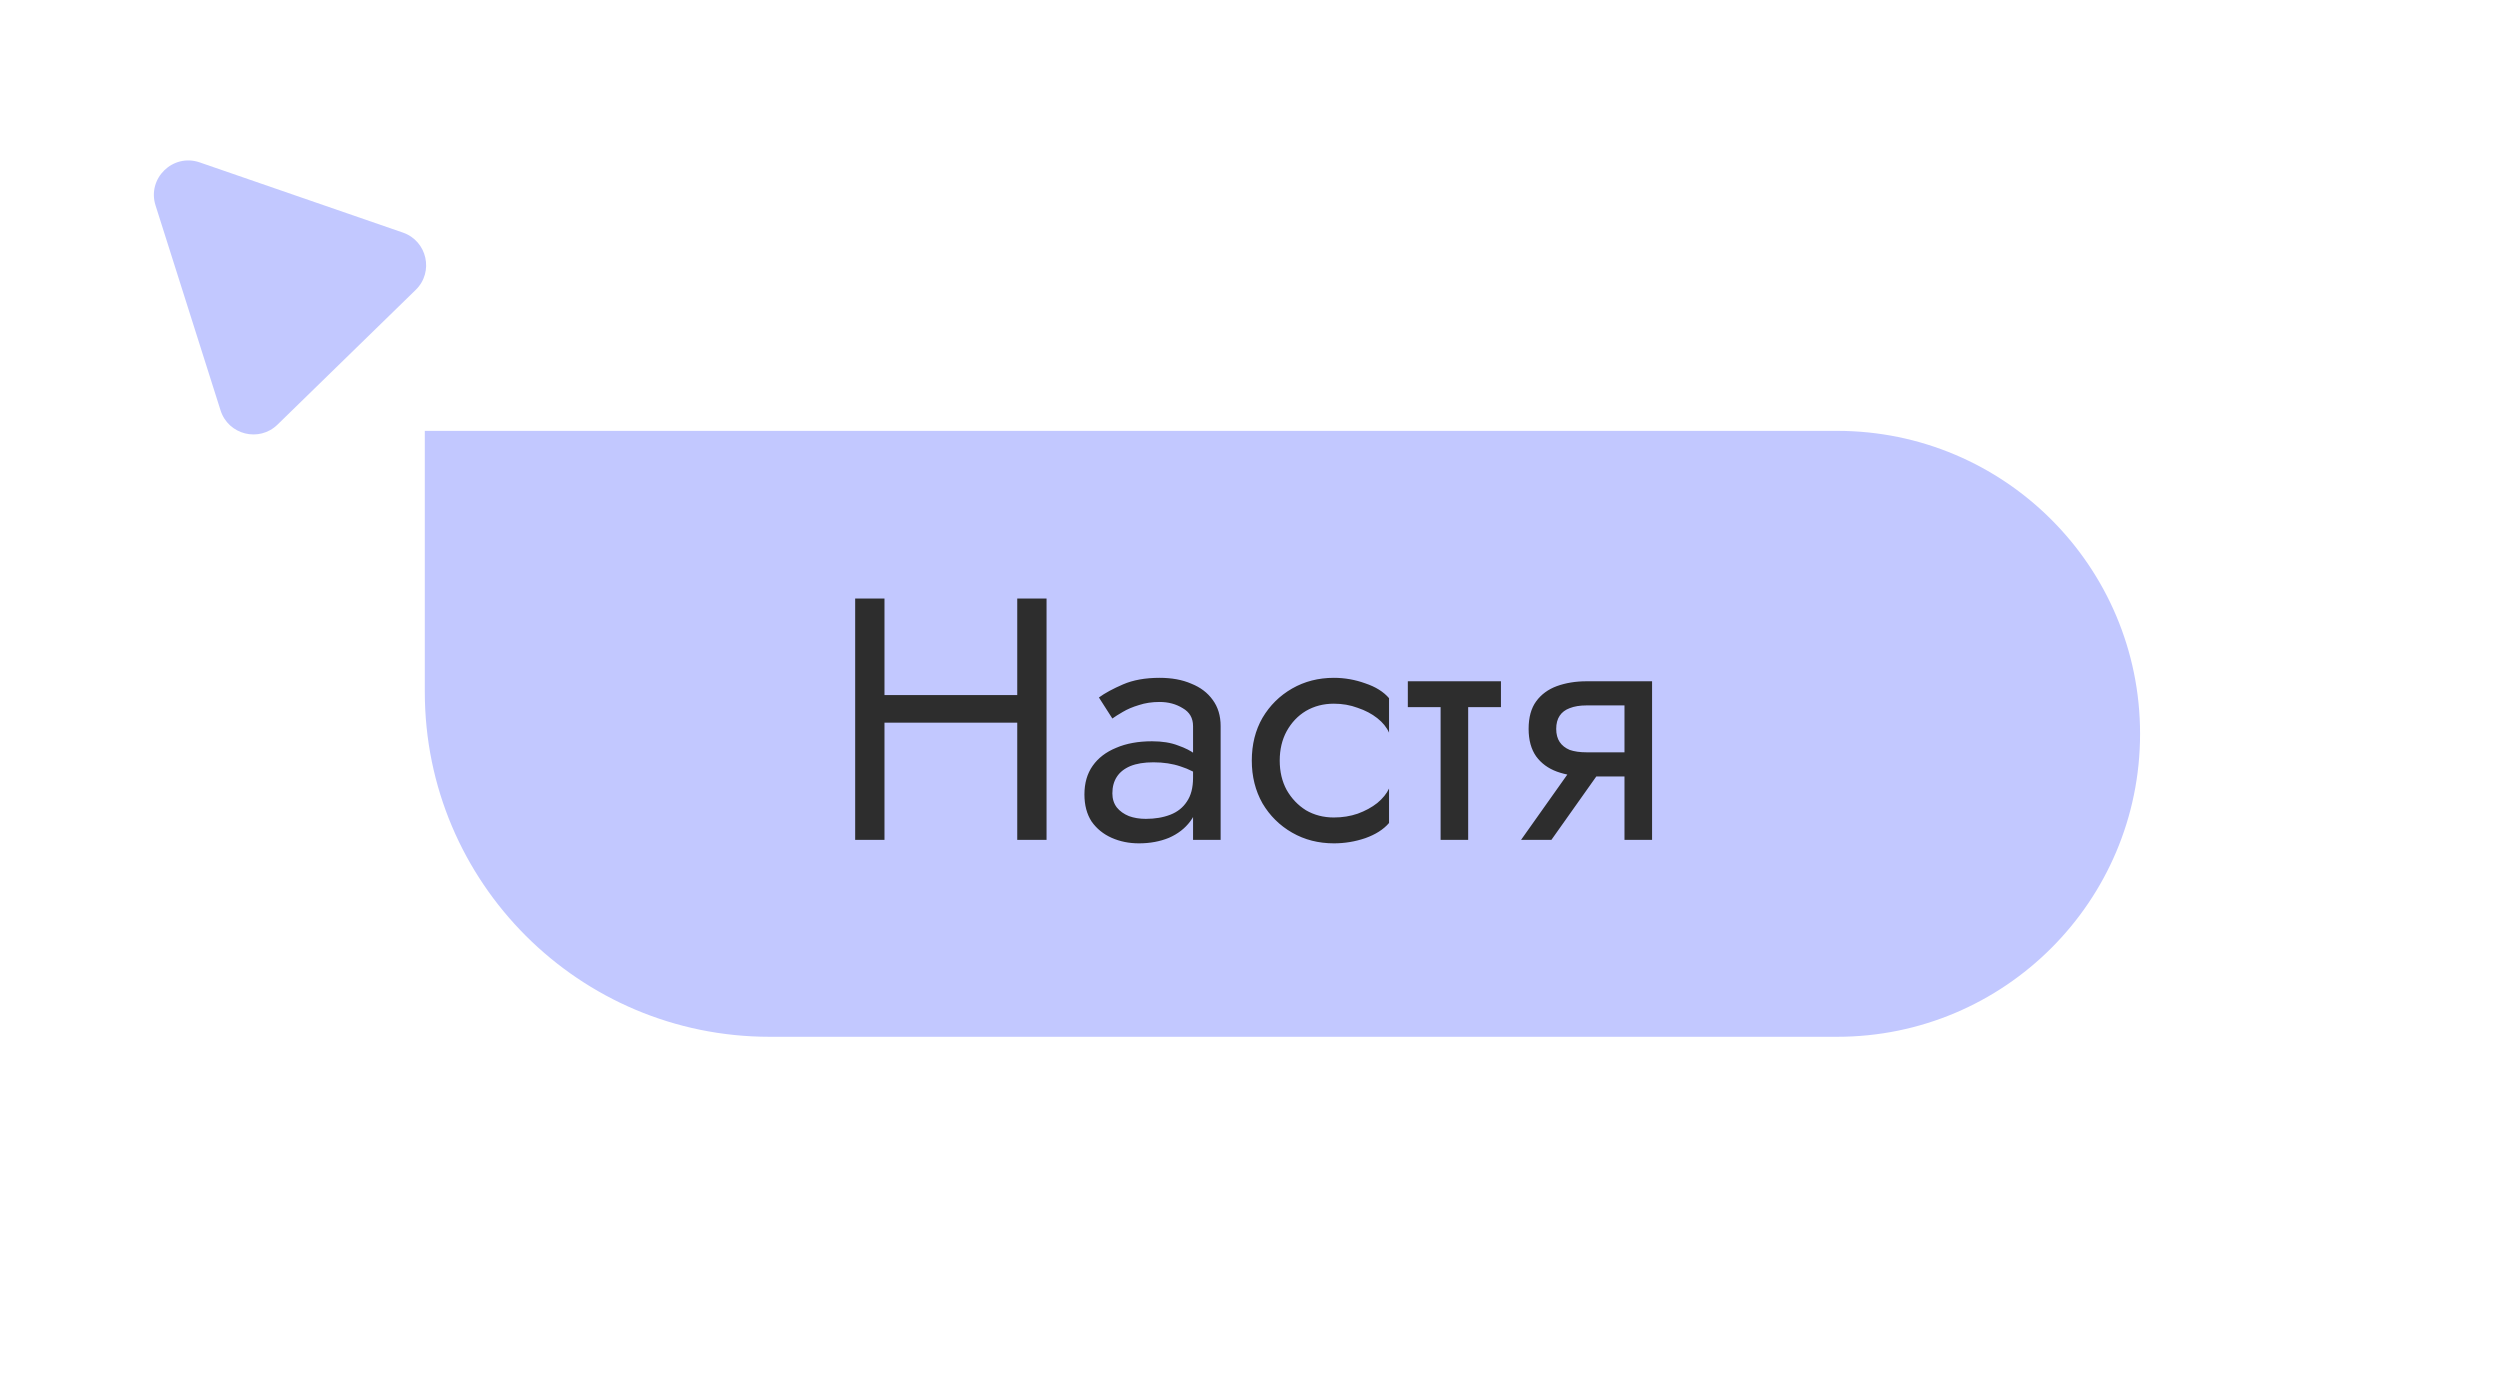 <?xml version="1.0" encoding="UTF-8"?> <svg xmlns="http://www.w3.org/2000/svg" width="145" height="81" viewBox="0 0 145 81" fill="none"> <g filter="url(#filter0_d_49_31)"> <path d="M24.639 24.99H106.552C116.257 24.99 124.124 32.857 124.124 42.562V42.562C124.124 52.267 116.257 60.134 106.552 60.134H44.639C33.593 60.134 24.639 51.18 24.639 40.134V24.99Z" fill="#C2C8FF"></path> </g> <path d="M50.54 41.914H60.14V40.314H50.54V41.914ZM59 34.714V48.714H60.7V34.714H59ZM49.6 34.714V48.714H51.3V34.714H49.6ZM64.517 46.014C64.517 45.641 64.603 45.321 64.777 45.054C64.95 44.787 65.21 44.581 65.557 44.434C65.917 44.287 66.363 44.214 66.897 44.214C67.483 44.214 68.01 44.294 68.477 44.454C68.943 44.601 69.403 44.834 69.857 45.154V44.214C69.763 44.094 69.59 43.941 69.337 43.754C69.083 43.554 68.743 43.381 68.317 43.234C67.903 43.074 67.403 42.994 66.817 42.994C66.017 42.994 65.323 43.121 64.737 43.374C64.15 43.614 63.697 43.961 63.377 44.414C63.057 44.867 62.897 45.421 62.897 46.074C62.897 46.701 63.037 47.227 63.317 47.654C63.61 48.067 63.997 48.381 64.477 48.594C64.957 48.807 65.483 48.914 66.057 48.914C66.697 48.914 67.277 48.807 67.797 48.594C68.317 48.367 68.73 48.047 69.037 47.634C69.357 47.207 69.517 46.701 69.517 46.114L69.197 45.114C69.197 45.687 69.077 46.147 68.837 46.494C68.61 46.841 68.29 47.094 67.877 47.254C67.463 47.414 66.99 47.494 66.457 47.494C66.097 47.494 65.77 47.441 65.477 47.334C65.183 47.214 64.95 47.047 64.777 46.834C64.603 46.607 64.517 46.334 64.517 46.014ZM64.517 41.674C64.663 41.567 64.863 41.441 65.117 41.294C65.383 41.134 65.697 41.001 66.057 40.894C66.417 40.774 66.817 40.714 67.257 40.714C67.763 40.714 68.21 40.834 68.597 41.074C68.997 41.301 69.197 41.647 69.197 42.114V48.714H70.797V42.114C70.797 41.514 70.643 41.007 70.337 40.594C70.043 40.181 69.63 39.867 69.097 39.654C68.577 39.427 67.963 39.314 67.257 39.314C66.43 39.314 65.723 39.441 65.137 39.694C64.55 39.947 64.083 40.201 63.737 40.454L64.517 41.674ZM74.224 44.114C74.224 43.474 74.357 42.907 74.624 42.414C74.904 41.907 75.277 41.514 75.744 41.234C76.224 40.954 76.764 40.814 77.364 40.814C77.857 40.814 78.317 40.894 78.744 41.054C79.184 41.201 79.564 41.401 79.884 41.654C80.204 41.907 80.43 42.187 80.564 42.494V40.494C80.244 40.121 79.784 39.834 79.184 39.634C78.597 39.421 77.99 39.314 77.364 39.314C76.47 39.314 75.664 39.521 74.944 39.934C74.224 40.347 73.65 40.914 73.224 41.634C72.81 42.354 72.604 43.181 72.604 44.114C72.604 45.034 72.81 45.861 73.224 46.594C73.65 47.314 74.224 47.881 74.944 48.294C75.664 48.707 76.47 48.914 77.364 48.914C77.99 48.914 78.597 48.814 79.184 48.614C79.784 48.401 80.244 48.107 80.564 47.734V45.734C80.43 46.027 80.204 46.307 79.884 46.574C79.564 46.827 79.184 47.034 78.744 47.194C78.317 47.341 77.857 47.414 77.364 47.414C76.764 47.414 76.224 47.274 75.744 46.994C75.277 46.701 74.904 46.307 74.624 45.814C74.357 45.321 74.224 44.754 74.224 44.114ZM81.654 39.514V41.014H87.055V39.514H81.654ZM83.555 39.914V48.714H85.154V39.914H83.555ZM89.98 48.714L93.38 43.914H91.62L88.22 48.714H89.98ZM95.82 48.714V39.514H94.22V48.714H95.82ZM94.88 43.634H92.02C91.633 43.634 91.307 43.587 91.04 43.494C90.787 43.387 90.593 43.234 90.46 43.034C90.327 42.834 90.26 42.581 90.26 42.274C90.26 41.967 90.327 41.714 90.46 41.514C90.593 41.314 90.787 41.167 91.04 41.074C91.307 40.967 91.633 40.914 92.02 40.914H94.88V39.514H92.02C91.393 39.514 90.82 39.607 90.3 39.794C89.793 39.981 89.393 40.274 89.1 40.674C88.807 41.074 88.66 41.607 88.66 42.274C88.66 42.927 88.807 43.461 89.1 43.874C89.393 44.274 89.793 44.567 90.3 44.754C90.82 44.941 91.393 45.034 92.02 45.034H94.88V43.634Z" fill="#2D2D2D"></path> <path d="M9.021 11.913C8.524 10.346 10.026 8.881 11.581 9.418L23.369 13.49C24.775 13.976 25.177 15.774 24.112 16.813L16.094 24.629C15.028 25.668 13.242 25.22 12.792 23.801L9.021 11.913Z" fill="#C2C8FF"></path> <defs> <filter id="filter0_d_49_31" x="4.639" y="4.99" width="139.485" height="75.144" filterUnits="userSpaceOnUse" color-interpolation-filters="sRGB"> <feFlood flood-opacity="0" result="BackgroundImageFix"></feFlood> <feColorMatrix in="SourceAlpha" type="matrix" values="0 0 0 0 0 0 0 0 0 0 0 0 0 0 0 0 0 0 127 0" result="hardAlpha"></feColorMatrix> <feOffset></feOffset> <feGaussianBlur stdDeviation="10"></feGaussianBlur> <feComposite in2="hardAlpha" operator="out"></feComposite> <feColorMatrix type="matrix" values="0 0 0 0 0.761 0 0 0 0 0.784 0 0 0 0 1 0 0 0 0.8 0"></feColorMatrix> <feBlend mode="normal" in2="BackgroundImageFix" result="effect1_dropShadow_49_31"></feBlend> <feBlend mode="normal" in="SourceGraphic" in2="effect1_dropShadow_49_31" result="shape"></feBlend> </filter> </defs> </svg> 